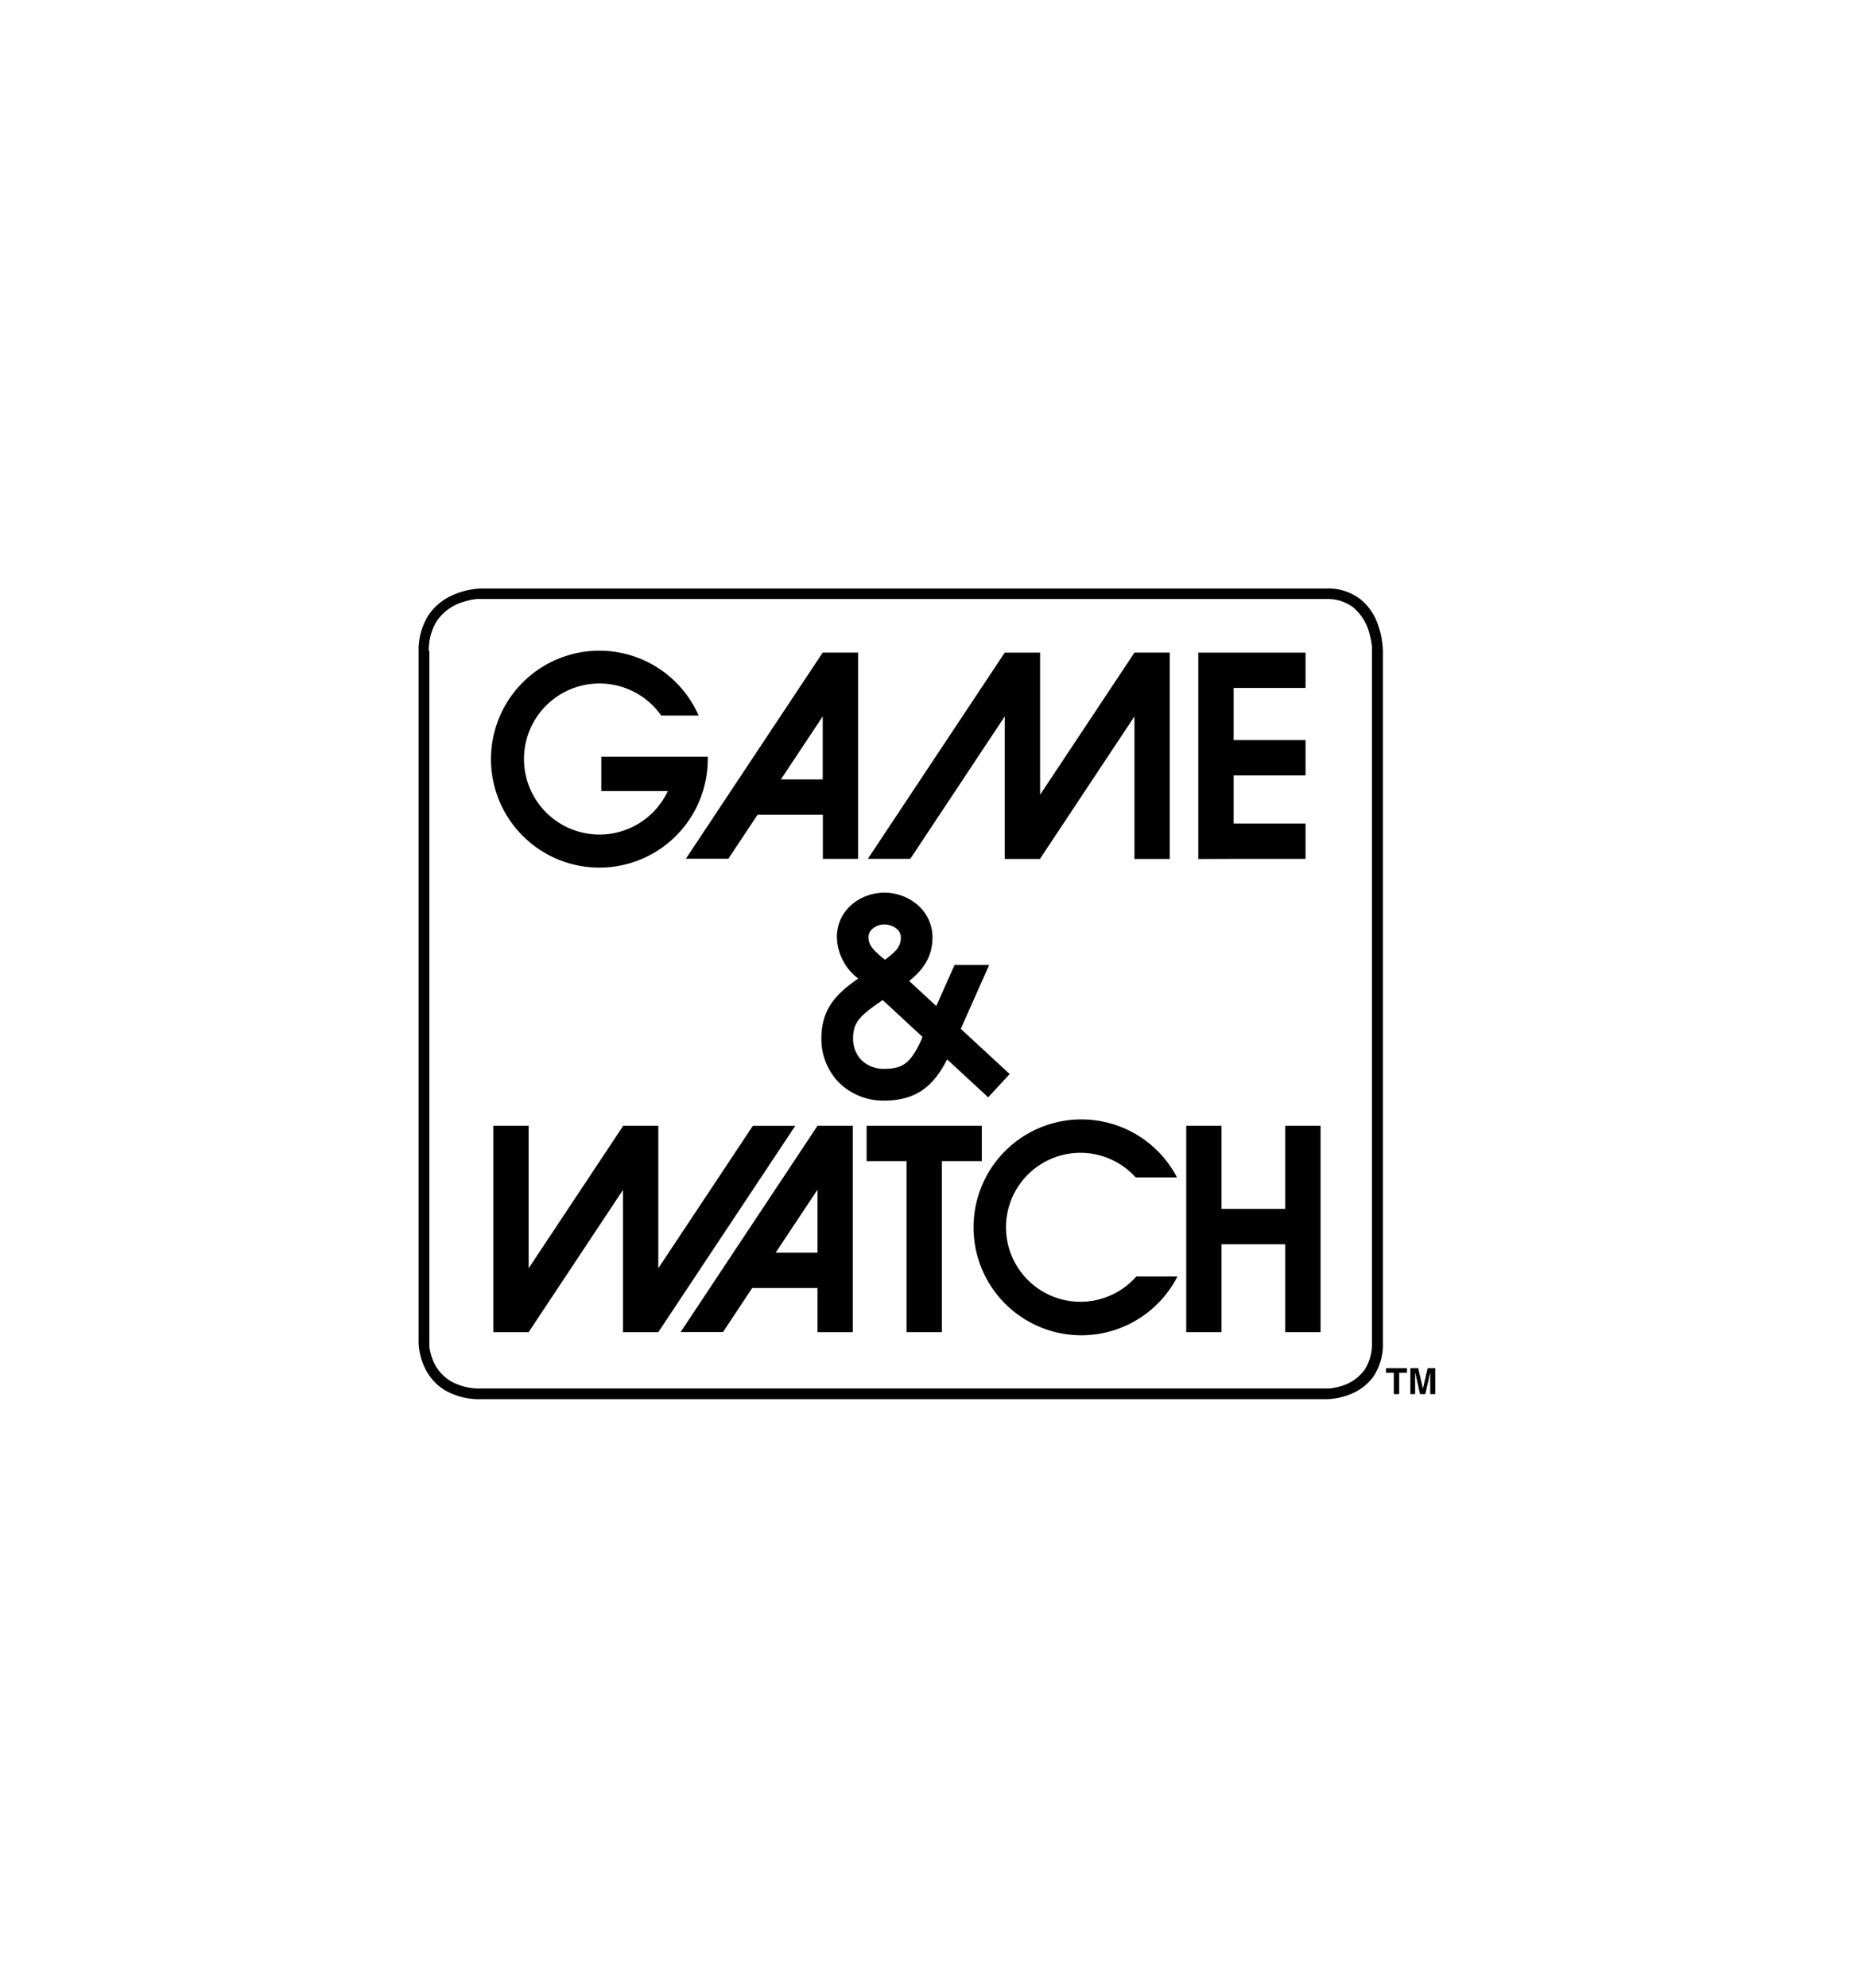 <svg id="Layer_1" data-name="Layer 1" xmlns="http://www.w3.org/2000/svg" viewBox="0 0 280 300"><defs><style>.cls-1{fill:#010101;}</style></defs><title>game and watch logo</title><path class="cls-1" d="M99.86,108a11.4,11.4,0,1,0,1,11.39H90.81v-5.18h16.08c0,.12,0,.24,0,.36a16.37,16.37,0,1,1-1.38-6.57Z"/><path class="cls-1" d="M124.25,98.49h0l-20.67,31.12H110l4.41-6.64h9.86v6.66h5.33V98.49Zm-6.32,19.15,6.32-9.51v9.51Z"/><polygon class="cls-1" points="171.33 98.5 171.33 98.5 157.08 119.95 157.08 98.5 151.74 98.5 151.74 98.5 131.07 129.62 137.48 129.62 151.74 108.13 151.74 129.64 157.08 129.64 157.08 129.6 171.33 108.13 171.33 129.64 176.66 129.64 176.66 98.49 171.33 98.49 171.33 98.5"/><polygon class="cls-1" points="197.17 103.83 197.17 98.5 180.97 98.5 180.97 129.65 186.31 129.63 197.17 129.63 197.17 124.29 186.31 124.29 186.31 117.03 197.17 117.03 197.17 111.7 186.31 111.7 186.31 103.83 197.17 103.83"/><path class="cls-1" d="M145.11,155.26l4.28-9.62h-5.23l-2.76,6.2-4.09-3.78c1.87-1.51,3.52-3.42,3.52-6.6a6.46,6.46,0,0,0-1.89-4.55,7.68,7.68,0,0,0-5.38-2.18c-3.52,0-7.17,2.52-7.17,6.73a8.09,8.09,0,0,0,3.22,6.23c-3,2.11-5.56,4.35-5.56,9a9.38,9.38,0,0,0,2.68,6.73,9.51,9.51,0,0,0,6.83,2.69c5.05,0,7.56-2.44,9.48-6.22l6.2,5.73,3.25-3.51-7.38-6.82Zm-13.43-15a2.73,2.73,0,0,1,1.88-.73,2.94,2.94,0,0,1,2,.78,1.61,1.61,0,0,1,.49,1.17c0,1.34-.64,2.07-2.4,3.37-1.54-1.23-2.48-2.09-2.48-3.37a1.65,1.65,0,0,1,.51-1.22m7.58,16.43c-1.65,3.68-2.82,4.63-5.7,4.63A4.78,4.78,0,0,1,130.1,160a4.61,4.61,0,0,1-1.26-3.35c0-2.51,1.29-3.51,4.47-5.71l0,0,6,5.55-.09.21Z"/><path class="cls-1" d="M123.46,169.92h0l-20.67,31.13h6.4l4.41-6.65h9.86v6.66h5.33V169.92Zm-6.32,19.15,6.32-9.51v9.51Z"/><polygon class="cls-1" points="79.84 201.06 79.84 201.06 94.09 179.59 94.09 201.06 99.42 201.06 99.42 201.06 120.1 169.93 113.69 169.93 99.42 191.42 99.42 169.92 94.09 169.92 94.09 169.96 79.84 191.42 79.84 169.92 74.51 169.92 74.51 201.06 79.84 201.06 79.84 201.06"/><polygon class="cls-1" points="194.1 169.92 194.1 182.46 184.48 182.46 184.48 169.92 179.15 169.92 179.15 201.06 184.48 201.06 184.48 187.79 194.1 187.79 194.1 201.06 199.44 201.06 199.44 169.92 194.1 169.92"/><polygon class="cls-1" points="148.28 169.92 130.88 169.92 130.88 175.25 136.91 175.25 136.91 201.06 142.25 201.06 142.25 175.25 148.28 175.25 148.28 169.92"/><path class="cls-1" d="M171.61,192.66a11.24,11.24,0,1,1-.09-14.95h6.24a16.29,16.29,0,1,0,.06,14.95Z"/><polygon class="cls-1" points="212.49 206.49 212.49 207.19 211.31 207.19 211.31 210.41 210.5 210.41 210.5 207.19 209.32 207.19 209.32 206.49 212.49 206.49"/><path class="cls-1" d="M215.58,206.49h1.18v3.92H216v-2.65c0-.07,0-.18,0-.32v-.32l-.74,3.29h-.8l-.74-3.29v3.29H213v-3.92h1.18l.72,3.09.71-3.09Z"/><path class="cls-1" d="M64,98.28h-.78V202.69a9.59,9.59,0,0,0,1.19,4.24,7.76,7.76,0,0,0,2.86,2.94,10.46,10.46,0,0,0,5.41,1.31H200.29a10.29,10.29,0,0,0,4.22-1,7.63,7.63,0,0,0,3-2.56,8.67,8.67,0,0,0,1.34-4.89V98.28a12.93,12.93,0,0,0-1-4.66,8.27,8.27,0,0,0-2.54-3.29,8,8,0,0,0-4.94-1.51H72.7A11.37,11.37,0,0,0,68,90a8.31,8.31,0,0,0-3.28,2.84,9.65,9.65,0,0,0-1.49,5.45H64v-.77h-.78v.77H64v.78h.77v-.78A8.13,8.13,0,0,1,66,93.68a7.43,7.43,0,0,1,4.16-2.89A9.89,9.89,0,0,1,72,90.41a4.26,4.26,0,0,1,.54,0H200.29a6.5,6.5,0,0,1,4,1.2,7.58,7.58,0,0,1,2.57,4.17,12.66,12.66,0,0,1,.34,1.83c0,.23,0,.42,0,.55V202.69a7.2,7.2,0,0,1-1.08,4,6.64,6.64,0,0,1-3.67,2.54,10.87,10.87,0,0,1-1.6.33l-.48,0H72.7a8.84,8.84,0,0,1-4.63-1.1,6.6,6.6,0,0,1-2.87-3.65,8.16,8.16,0,0,1-.36-1.59c0-.2,0-.36,0-.46v-.15h0V98.28H64v0Z"/></svg>
